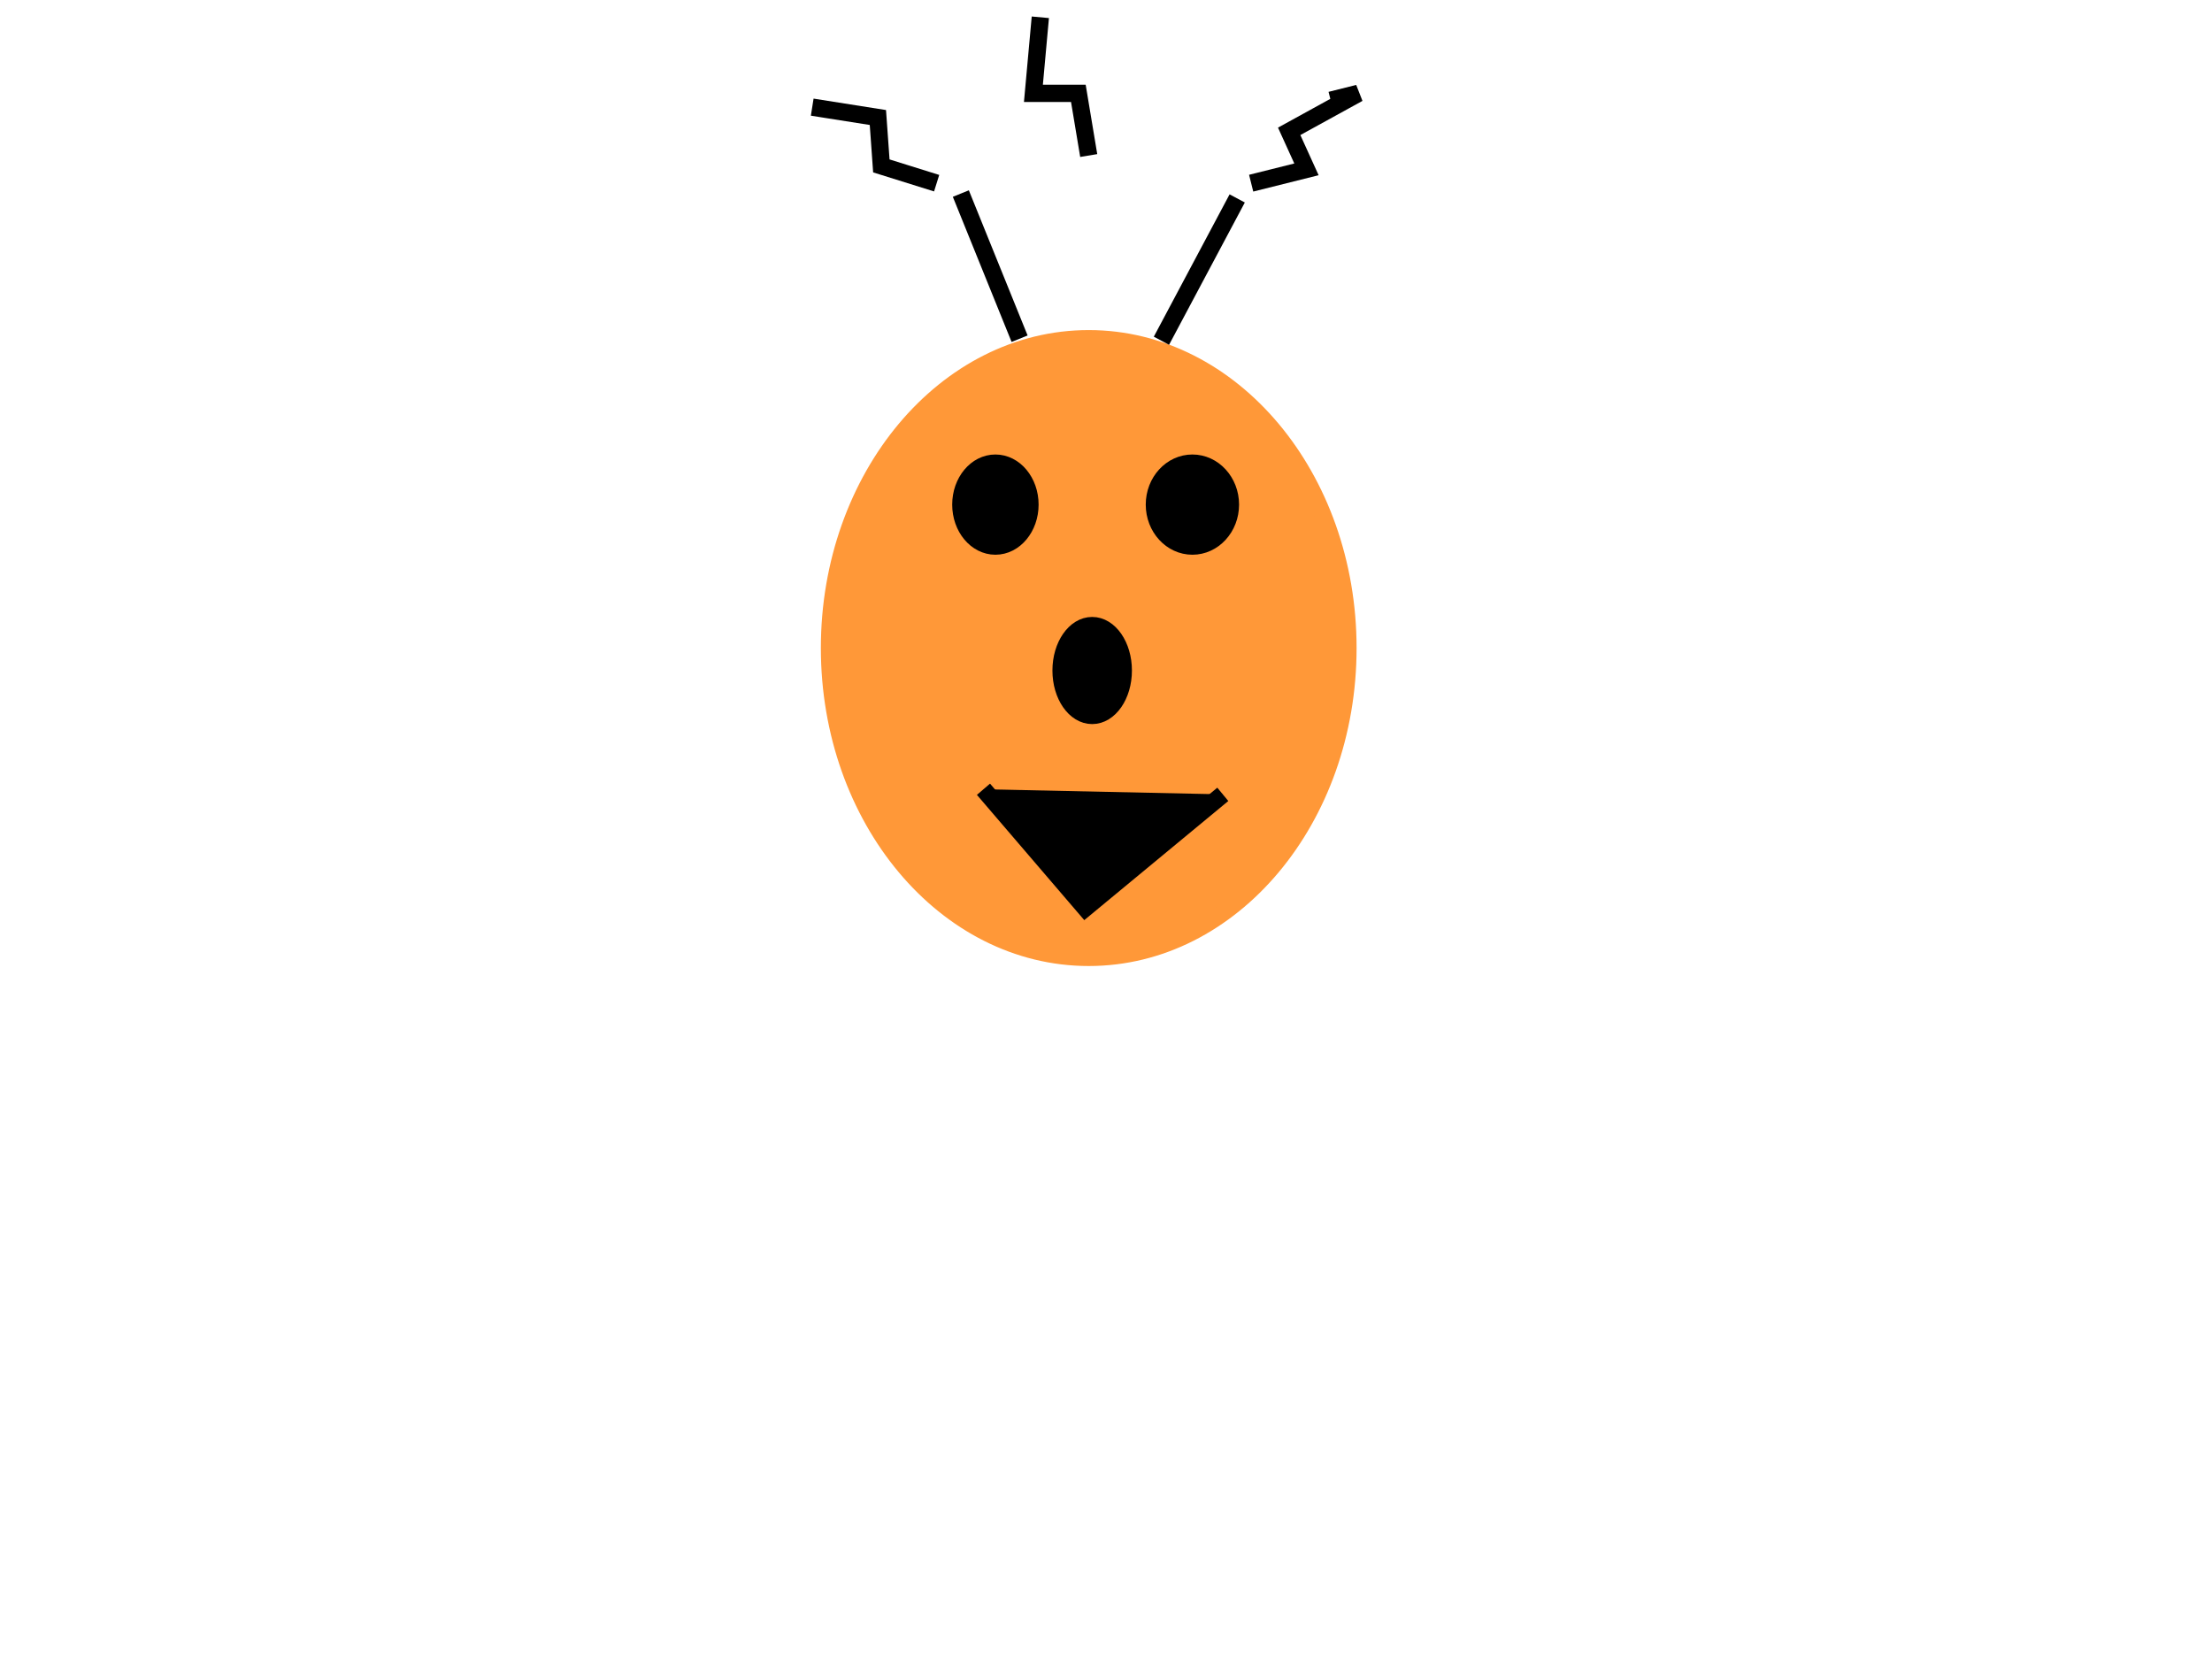 <?xml version="1.0"?><svg width="640" height="480" xmlns="http://www.w3.org/2000/svg">
 <title>pink brown scroll</title>
 <g>
  <title>Layer 1</title>
  <ellipse ry="1" id="svg_1" cy="139" cx="327" opacity="0.5" stroke-width="5" stroke="#ff7f00" fill="#ff7f00"/>
  <ellipse ry="3" id="svg_2" cy="164" cx="365" opacity="0.5" stroke-width="5" stroke="#e57002" fill="#db6900"/>
  <circle id="svg_5" r="0" cy="244" cx="544" opacity="0.5" stroke-linecap="null" stroke-linejoin="null" stroke-dasharray="null" stroke-width="5" stroke="#ff7b00" fill="#ff7b00"/>
  <circle id="svg_5" r="0" cy="308" cx="616" opacity="0.5" stroke-linecap="null" stroke-linejoin="null" stroke-dasharray="null" stroke-width="5" stroke="#ff7b00" fill="#ff7b00"/>
  <ellipse fill="#ff0000" stroke="#ff0000" stroke-width="5" stroke-dasharray="null" stroke-linejoin="null" stroke-linecap="null" cx="180" cy="81" id="svg_9"/>
  <ellipse fill="#ff7f00" stroke="#ff7b00" stroke-width="5" stroke-dasharray="null" stroke-linejoin="null" stroke-linecap="null" cx="205" cy="118" id="svg_11"/>
  <ellipse ry="89.5" rx="75" id="svg_4" cy="187.5" cx="315" stroke-linecap="null" stroke-linejoin="null" stroke-dasharray="null" stroke-width="5" stroke="#ff9838" fill="#ff9838"/>
  <ellipse id="svg_7" cy="204" cx="598" stroke-linecap="null" stroke-linejoin="null" stroke-dasharray="null" stroke-width="5" stroke="#ff9838" fill="#ff9838"/>
  <ellipse ry="12" rx="10" id="svg_8" cy="146" cx="288" stroke-linecap="null" stroke-linejoin="null" stroke-dasharray="null" stroke-width="5" stroke="#000000" fill="#000000"/>
  <ellipse id="svg_13" cy="335" cx="171" stroke-linecap="null" stroke-linejoin="null" stroke-dasharray="null" stroke-width="5" stroke="#000000" fill="#000000"/>
  <ellipse ry="12" rx="11" id="svg_14" cy="146" cx="345" stroke-linecap="null" stroke-linejoin="null" stroke-dasharray="null" stroke-width="5" stroke="#000000" fill="#000000"/>
  <ellipse ry="13" rx="9" id="svg_15" cy="194" cx="316" stroke-linecap="null" stroke-linejoin="null" stroke-dasharray="null" stroke-width="5" stroke="#000000" fill="#000000"/>
  <path transform="rotate(6.189 317.5,244.5) " id="svg_21" d="m283,232l33,31l36,-37" stroke-linecap="null" stroke-linejoin="null" stroke-dasharray="null" stroke-width="5" stroke="#000000" fill="#000000"/>
  <line id="svg_22" y2="56" x2="278" y1="98" x1="295" stroke-linecap="null" stroke-linejoin="null" stroke-dasharray="null" stroke-width="5" stroke="#000000" fill="none"/>
  <line transform="rotate(-2.936 347,78) " id="svg_23" y2="58" x2="359" y1="98" x1="335" stroke-linecap="null" stroke-linejoin="null" stroke-dasharray="null" stroke-width="5" stroke="#000000" fill="none"/>
  <path id="svg_24" d="m271,53l-16,-5l-1,-14l-19,-3" stroke-linecap="null" stroke-linejoin="null" stroke-dasharray="null" stroke-width="5" stroke="#000000" fill="none"/>
  <path id="svg_25" d="m362,53l16,-4l-5,-11l20,-11l-8,2" stroke-linecap="null" stroke-linejoin="null" stroke-dasharray="null" stroke-width="5" stroke="#000000" fill="none"/>
  <path id="svg_26" d="m315,45l-3,-18l-13,0l2,-22" stroke-linecap="null" stroke-linejoin="null" stroke-dasharray="null" stroke-width="5" stroke="#000000" fill="none"/>
 </g>
</svg>